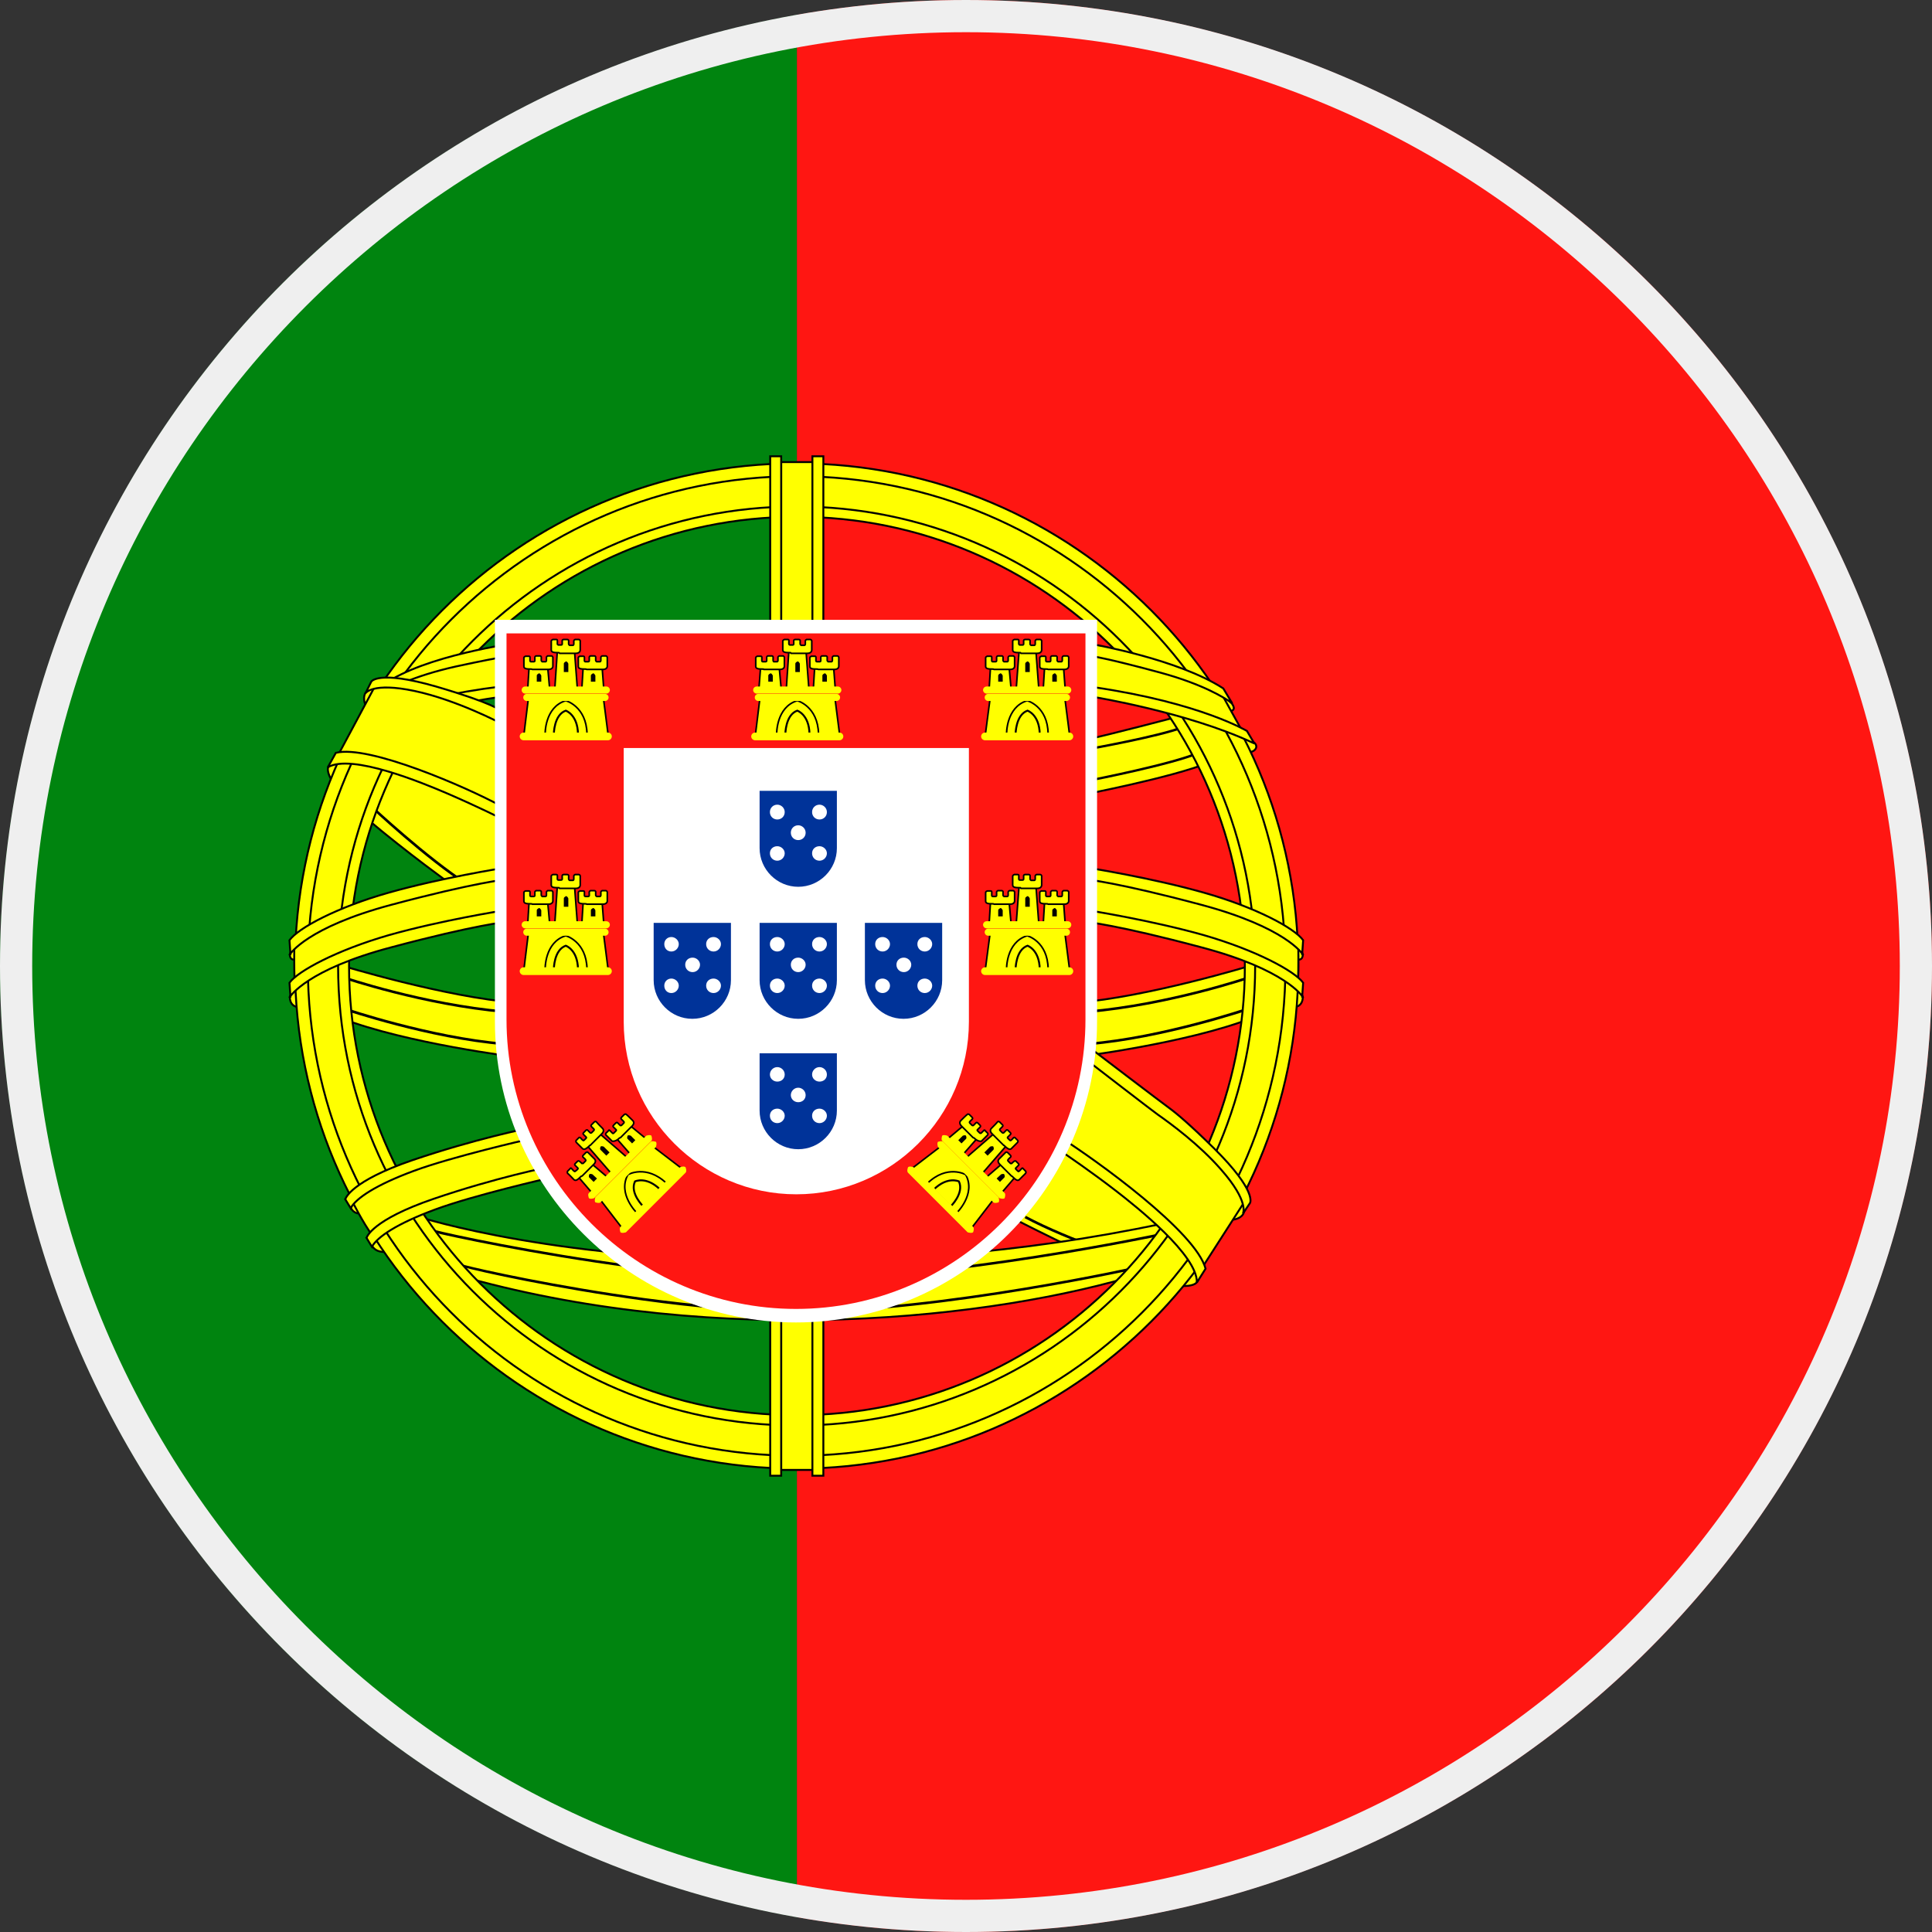 <?xml version="1.0" encoding="UTF-8"?>
<svg xmlns="http://www.w3.org/2000/svg" xmlns:xlink="http://www.w3.org/1999/xlink" viewBox="0 0 60 60" preserveAspectRatio="xMidYMid slice">
  <rect x="0" y="0" width="60" height="60" fill="#333333" stroke="none"/>
  <defs>
    <style>
      .cls-1, .cls-2, .cls-3 {
        fill: none;
      }

      .cls-4 {
        fill: #00840f;
      }

      .cls-5 {
        fill: #fff;
      }

      .cls-5, .cls-6, .cls-7, .cls-8, .cls-9, .cls-10, .cls-11, .cls-12, .cls-13 {
        fill-rule: evenodd;
      }

      .cls-6 {
        stroke-width: .05px;
      }

      .cls-6, .cls-7, .cls-8, .cls-9, .cls-12 {
        fill: #ff0;
      }

      .cls-6, .cls-7, .cls-8, .cls-9, .cls-2, .cls-3 {
        stroke: #000;
        stroke-miterlimit: 2.41;
      }

      .cls-7 {
        stroke-width: .06px;
      }

      .cls-8 {
        stroke-width: .06px;
      }

      .cls-9 {
        stroke-width: .06px;
      }

      .cls-14 {
        fill: #efefef;
      }

      .cls-10, .cls-15 {
        fill: #ff1612;
      }

      .cls-2 {
        stroke-width: .06px;
      }

      .cls-3 {
        stroke-width: .06px;
      }

      .cls-13 {
        fill: #039;
      }

      .cls-16 {
        clip-path: url(#clippath);
      }
    </style>
    <clipPath id="clippath">
      <circle class="cls-1" cx="30" cy="30" r="30"/>
    </clipPath>
  </defs>
  <g id="flag">
    <g class="cls-16">
      <g>
        <polygon class="cls-4" points="-11.25 60 24.75 60 24.75 0 -11.25 0 -11.25 60 -11.25 60"/>
        <polygon class="cls-15" points="24.75 60 78.75 60 78.75 0 24.75 0 24.75 60 24.75 60"/>
        <g>
          <path class="cls-7" d="M31.45,37.83s2.25,1.17,3.7,1.72c1.46.55,1.97.4,2.03.25.06-.15.13-.27.13-.27l-.52-.94-3.6-2.98s-1.58.32-1.62.37c-.04.05-.12,1.85-.12,1.85h0Z"/>
          <path d="M35.46,39.21s-2.24-.72-3.6-1.45l-.04.07c1.36.73,3.6,1.45,3.61,1.46l.02-.08h0Z"/>
          <path class="cls-7" d="M38.05,22.1c.21,0,.36-.04.2-.26-.12-.11-.23-.22-.35-.34-.02.15-.05.3-.07.45.07.05.15.1.22.15h0Z"/>
          <path class="cls-7" d="M38.61,22.84c-.02.12-.04.25-.06.37.05.05.1.1.14.15.21.04.42-.12.28-.28-.12-.08-.24-.16-.36-.24h0Z"/>
          <path class="cls-8" d="M13.04,37.8s4.35,1.41,11.69,1.36c3.47-.02,7.59-.28,12.29-1.36-.51.58-1.01,1.16-1.52,1.74-4.7,1.45-13.1,2.32-20.98.15l-1.48-1.89h0Z"/>
          <path d="M14.4,39.28c.52.14,2.88.66,5.59,1.03,1.59.21,3.29.38,4.8.38,4.46,0,10.67-1.39,10.69-1.4l.02.08s-6.24,1.4-10.71,1.4c-1.52,0-3.22-.16-4.81-.38-2.71-.37-5.08-.89-5.6-1.04l.02-.07h0Z"/>
          <path d="M13.47,38.19c.45.12,3.13.7,6.15,1.1,1.73.23,3.57.4,5.17.4,4.7,0,11.26-1.39,11.28-1.4l.02.08s-6.58,1.4-11.29,1.4c-1.6,0-3.45-.17-5.18-.4-3.03-.4-5.71-.98-6.17-1.1l.02-.07h0Z"/>
          <path class="cls-7" d="M16.05,32.83s-3.42-.42-5.46-1.21v-1.64s3.24.99,5.45,1.16v1.68h0Z"/>
          <path d="M10.69,30.32s2.46.84,4.99,1.06v.08c-2.54-.22-5-1.06-5.01-1.06l.02-.07h0Z"/>
          <path d="M10.74,31.3s2.62.89,4.91,1.08v.08c-2.31-.19-4.93-1.08-4.94-1.08l.02-.07h0Z"/>
          <path class="cls-8" d="M12.08,38.88c-.18,0-.4.03-.54-.21.09-.14.17-.29.26-.44.09.21.19.43.28.65h0Z"/>
          <path class="cls-8" d="M11.33,37.63c-.08.07-.31.11-.43-.11.04-.12.08-.25.12-.37.11.16.21.32.32.48h0Z"/>
          <path class="cls-7" d="M33.43,24.72s3-.57,4.14-1.05c1.14-.48-.96-1.42-.96-1.42,0,0-2.17.57-2.96.74-.79.17-.22,1.74-.22,1.74h0Z"/>
          <path d="M33.94,24.18s2.48-.49,3.25-.83l.03.07c-.78.34-3.26.83-3.27.83l-.02-.08h0ZM33.78,23.23s2.24-.4,2.93-.68l.03.07c-.7.28-2.94.68-2.94.68v-.08h-.01Z"/>
          <path class="cls-8" d="M9.36,31.29c-.13,0-.36-.03-.36-.34.09-.16.17-.32.26-.49.03.27.07.55.1.82h0Z"/>
          <path class="cls-8" d="M9.27,29.78c-.11.03-.27.07-.27-.15.07-.15.13-.29.2-.44.02.19.04.39.07.59h0Z"/>
          <path class="cls-8" d="M40.1,31.29c.13,0,.36-.03.36-.34-.09-.16-.17-.32-.26-.49-.03.27-.07.55-.1.82h0Z"/>
          <path class="cls-8" d="M40.19,29.78c.11.03.27.07.27-.15-.07-.15-.13-.29-.2-.44-.02.19-.04.39-.07.59h0Z"/>
          <path class="cls-7" d="M14.03,27.48s-1.43-1.03-2.62-2.04c-1.19-1.01-1.3-1.53-1.2-1.65.1-.13.18-.24.18-.24h1.07s4.35,1.7,4.35,1.7c0,0,.49,1.53.46,1.6-.02.06-2.24.63-2.24.63h0Z"/>
          <path d="M11.55,25.01s1.72,1.61,3.01,2.44l-.04.07c-1.3-.83-3.02-2.45-3.02-2.45l.05-.06h0Z"/>
          <path class="cls-7" d="M33.41,32.83s3.42-.42,5.46-1.21v-1.64s-3.24.99-5.45,1.16v1.68h0Z"/>
          <path d="M38.77,30.32s-2.46.84-4.99,1.06v.08c2.54-.22,5-1.06,5.01-1.06l-.03-.07h0Z"/>
          <path d="M38.72,31.3s-2.62.89-4.91,1.08v.08c2.31-.19,4.93-1.08,4.94-1.08l-.03-.07h0Z"/>
          <path class="cls-7" d="M24.74,14.39c8.61,0,15.58,6.99,15.58,15.61s-6.98,15.61-15.58,15.61-15.58-6.99-15.58-15.61,6.98-15.61,15.58-15.61h0ZM24.75,16.05c7.68,0,13.91,6.25,13.91,13.95s-6.23,13.95-13.91,13.95-13.91-6.25-13.91-13.95,6.23-13.95,13.91-13.95h0Z"/>
          <path class="cls-2" d="M24.74,14.79c8.38,0,15.18,6.81,15.18,15.21s-6.79,15.21-15.18,15.21-15.18-6.81-15.18-15.21,6.8-15.21,15.18-15.21Z"/>
          <path class="cls-3" d="M24.74,15.73c7.87,0,14.24,6.39,14.24,14.27s-6.38,14.27-14.24,14.27-14.24-6.39-14.24-14.27,6.38-14.27,14.24-14.27Z"/>
          <polygon class="cls-8" points="24.26 14.35 25.23 14.35 25.23 19.9 24.26 19.9 24.26 14.35 24.26 14.35"/>
          <polygon class="cls-8" points="25.57 14.17 25.23 14.17 25.23 19.9 25.57 19.9 25.57 14.17 25.57 14.17"/>
          <polygon class="cls-8" points="24.26 14.17 23.92 14.17 23.92 19.9 24.26 19.9 24.26 14.17 24.26 14.17"/>
          <polygon class="cls-8" points="24.26 45.65 25.23 45.65 25.23 40.1 24.26 40.1 24.26 45.65 24.26 45.65"/>
          <polygon class="cls-8" points="25.57 45.83 25.23 45.83 25.23 40.1 25.57 40.1 25.57 45.83 25.57 45.83"/>
          <polygon class="cls-8" points="24.26 45.83 23.92 45.83 23.92 40.1 24.26 40.1 24.26 45.83 24.26 45.83"/>
          <path class="cls-8" d="M10.93,37.29s.34.68.64,1.09c0,0,.56-.46,1.31-.76.75-.3,4.04-1.19,4.04-1.19l-.65-1.23s-3.29.74-4.29,1.32c-1,.59-1.06.77-1.06.77h0Z"/>
          <path class="cls-8" d="M10.73,37.23s.15-.54,2.08-1.2c1.94-.66,3.58-.99,3.58-.99l-.02.35s-2.32.53-3.51.97c-1.19.44-1.8.85-1.97,1.16l-.17-.28h0Z"/>
          <path class="cls-8" d="M11.39,38.43s.15-.54,2.08-1.2c1.93-.66,3.58-.99,3.58-.99l-.02.35s-2.32.53-3.51.97c-1.19.44-1.8.85-1.97,1.16l-.17-.28h0Z"/>
          <path class="cls-8" d="M9.14,29.33s-.01.71.01,1.19l2.08-1.01,2.91-.77,1.53-.29-.08-1.33-3.23.7-1.98.7-1.24.81h0Z"/>
          <path class="cls-8" d="M9.01,30.95s.52-.84,3.14-1.53c2.62-.7,3.58-.79,3.58-.79l-.12-.35s-1.9.3-3.53.76c-1.63.47-2.83,1.12-3.09,1.48l.03.43h0Z"/>
          <path class="cls-8" d="M9.01,29.63s.52-.83,3.14-1.53c2.62-.7,3.58-.79,3.58-.79l-.12-.35s-1.9.3-3.53.76c-1.63.46-2.83,1.11-3.09,1.48l.03.43h0Z"/>
          <path class="cls-8" d="M40.32,29.33s.01.71-.01,1.19l-2.08-1.01-2.91-.77-1.53-.29.08-1.33,3.23.7,1.98.7,1.24.81h0Z"/>
          <path class="cls-8" d="M40.45,30.95s-.52-.84-3.14-1.53c-2.62-.7-3.58-.79-3.58-.79l.12-.35s1.9.3,3.53.76c1.63.47,2.83,1.12,3.09,1.48l-.03.43h0Z"/>
          <path class="cls-8" d="M40.45,29.63s-.52-.83-3.14-1.53c-2.62-.7-3.58-.79-3.58-.79l.12-.35s1.9.3,3.53.76c1.63.46,2.83,1.11,3.09,1.48l-.03.43h0Z"/>
          <polygon class="cls-7" points="37.85 21.39 38.62 22.78 36.5 22 33.73 21.4 33.79 20.16 36.05 20.74 37.85 21.39 37.85 21.39"/>
          <path class="cls-7" d="M33.94,20.01s2.65.46,4.05,1.37l.24.4c.05.08.05.07-.02.02-.19-.13-.85-.55-2.17-.91-1.59-.43-2.06-.5-2.06-.5l-.03-.38h0Z"/>
          <path class="cls-7" d="M38.74,22.71s-1.43-.88-4.78-1.37l.03.31s2.87.47,4.88,1.4c.08.03.11.07.05-.02l-.19-.32h0Z"/>
          <polygon class="cls-7" points="12.31 21.11 11.46 22.45 13.63 21.78 16.42 21.32 16.42 20.09 14.14 20.55 12.31 21.11 12.31 21.11"/>
          <path class="cls-7" d="M16.29,19.93s-2.67.33-4.11,1.16l-.26.39c-.05.08-.05.07.02.02.19-.12.87-.5,2.21-.8,1.61-.35,2.08-.39,2.08-.39l.05-.37h0Z"/>
          <path class="cls-7" d="M11.35,22.38s1.47-.8,4.84-1.13l-.05.31s-2.89.33-4.95,1.15c-.08.03-.11.06-.05-.02l.21-.31h0Z"/>
          <path class="cls-7" d="M11.6,21.24l-.25.28s-.14.19.08.52l.46-.81h-.28Z"/>
          <path class="cls-7" d="M10.49,23.47l1.22-2.28.82.03,2.19.64,1.02.47s.06,2.99,0,2.99-1.58-.79-1.58-.79l-2.72-.94-.95-.12h0Z"/>
          <path class="cls-7" d="M15.55,22.46s-1.36-.72-2.67-1c-1.32-.28-1.53.07-1.53.07l.18-.36s.2-.37,2.01.15c1.81.53,2.01.75,2.01.75v.39h0Z"/>
          <path class="cls-7" d="M15.52,25.01c-.99-.54-4.06-1.89-5.09-1.63l-.25.45c.73-.44,2.96.49,3.73.82.97.42,1.68.78,1.68.78l-.07-.42h0Z"/>
          <path class="cls-7" d="M38.73,37.34l-.12.36s-.1.21-.49.18l.48-.8.13.25h0Z"/>
          <path class="cls-7" d="M37.32,39.39l1.4-2.18-.42-.71-1.62-1.6-2.99-2.17s-.7,2.79-.67,2.84c.03.05,1.59,1.11,1.59,1.11l2.14,1.93.57.77h0Z"/>
          <path class="cls-7" d="M33.85,33s1.97,1.52,2.1,1.61c.4.28,1.3.94,1.97,1.71.89,1.01.68,1.37.68,1.37l.22-.33s.23-.36-1.11-1.69c-.76-.75-1.18-1.1-1.4-1.26-.17-.12-2.36-1.79-2.36-1.79l-.1.37h0Z"/>
          <path class="cls-7" d="M32.88,35.29c1.2.76,4.26,2.97,4.56,4.11l-.27.43c.02-.85-1.87-2.35-2.53-2.86-.7-.54-1.42-1.04-2.16-1.54l.4-.14h0Z"/>
          <path class="cls-10" d="M15.73,19.67h17.98v11.99c0,4.94-4.04,8.99-8.99,8.99h0c-4.94,0-8.99-4.05-8.99-8.99v-11.99h0Z"/>
          <path class="cls-5" d="M15.37,19.25h18.7v12.47c0,5.14-4.21,9.35-9.35,9.35h0c-5.14,0-9.35-4.21-9.35-9.35v-12.47h0Z"/>
          <path class="cls-10" d="M15.73,19.67h17.98v11.99c0,4.94-4.04,8.99-8.99,8.99h0c-4.94,0-8.99-4.05-8.99-8.99v-11.99h0Z"/>
          <polygon class="cls-6" points="24.42 21.39 24.5 20.19 25.03 20.19 25.12 21.38 24.42 21.39 24.42 21.39"/>
          <path class="cls-11" d="M24.7,20.87h.14v-.26s-.03-.07-.07-.07h0s-.07.03-.07.07v.26h0Z"/>
          <polygon class="cls-6" points="23.57 21.38 23.62 20.73 24.2 20.73 24.26 21.39 23.57 21.38 23.57 21.38"/>
          <polygon class="cls-6" points="25.26 21.38 25.3 20.73 25.89 20.73 25.94 21.39 25.26 21.38 25.26 21.38"/>
          <polygon class="cls-6" points="23.46 22.82 23.6 21.68 25.93 21.68 26.08 22.85 23.46 22.82 23.46 22.82"/>
          <path class="cls-6" d="M24.12,22.8s-.02-.84.64-1.04c0,0,.64.17.66,1.03h-1.3Z"/>
          <path class="cls-9" d="M24.39,22.8s0-.6.37-.73c0,0,.37.12.38.73h-.75Z"/>
          <path class="cls-12" d="M23.45,22.75h2.62c.06,0,.12.05.12.12h0c0,.06-.05.12-.12.12h-2.62c-.06,0-.12-.05-.12-.12h0c0-.06.05-.12.12-.12h0Z"/>
          <path class="cls-12" d="M23.55,21.77h2.43c.06,0,.11-.05.11-.11h0c0-.06-.05-.11-.11-.11h-2.43c-.06,0-.11.05-.11.11h0c0,.06.05.11.11.11h0Z"/>
          <path class="cls-12" d="M23.5,21.32h2.52c.06,0,.11.05.11.11h0c0,.06-.05.11-.11.11h-2.52c-.06,0-.11-.05-.11-.11h0c0-.06.05-.11.11-.11h0Z"/>
          <path class="cls-11" d="M23.86,21.17h.14v-.19s-.03-.07-.07-.07h0s-.07.03-.07.07v.19h0Z"/>
          <path class="cls-11" d="M25.54,21.17h.14v-.19s-.03-.07-.07-.07h0s-.07.03-.07.07v.19h0Z"/>
          <path class="cls-6" d="M23.72,20.79h.5c.1,0,.14-.05.14-.1v-.28s-.02-.04-.04-.04h-.12s-.04.02-.04.04v.1s0,.04-.03.04h-.1s-.02-.02-.02-.04v-.11s-.01-.03-.04-.03h-.12s-.04.01-.04.04v.11s0,.03-.03.03h-.09s-.03,0-.03-.03v-.11s0-.03-.03-.03h-.11s-.05.02-.05.04v.27c0,.07.05.09.24.09h0Z"/>
          <path class="cls-6" d="M24.57,20.29h.5c.1,0,.14-.05.14-.11v-.28s-.02-.04-.04-.04h-.12s-.04.02-.04.04v.1s0,.04-.03.04h-.1s-.03-.02-.03-.04v-.11s-.01-.03-.04-.03h-.12s-.04.01-.04.03v.11s0,.03-.03.03h-.09s-.03-.01-.03-.03v-.11s0-.03-.03-.03h-.11s-.05.02-.05.05v.27c0,.07.05.09.24.09h0Z"/>
          <path class="cls-6" d="M25.41,20.79h.5c.1,0,.14-.05.14-.1v-.28s-.02-.04-.04-.04h-.12s-.04.02-.04.04v.1s0,.04-.03.04h-.1s-.03-.02-.03-.04v-.11s-.01-.03-.04-.03h-.12s-.04.01-.04.04v.11s0,.03-.03.03h-.09s-.03,0-.03-.03v-.11s0-.03-.03-.03h-.11s-.05.02-.05.04v.27c0,.07.05.09.24.09h0Z"/>
          <polygon class="cls-6" points="17.23 21.39 17.31 20.19 17.84 20.19 17.93 21.38 17.23 21.39 17.23 21.39"/>
          <path class="cls-11" d="M17.51,20.87h.14v-.26s-.03-.07-.07-.07h0s-.07.03-.07.07v.26h0Z"/>
          <polygon class="cls-6" points="16.39 21.38 16.43 20.73 17.01 20.73 17.07 21.39 16.39 21.38 16.39 21.38"/>
          <polygon class="cls-6" points="18.07 21.38 18.11 20.73 18.7 20.73 18.75 21.39 18.07 21.38 18.07 21.38"/>
          <polygon class="cls-6" points="16.27 22.82 16.41 21.68 18.74 21.68 18.89 22.85 16.27 22.82 16.27 22.82"/>
          <path class="cls-6" d="M16.93,22.8s-.02-.84.64-1.04c0,0,.64.17.66,1.03h-1.3Z"/>
          <path class="cls-9" d="M17.2,22.8s0-.6.37-.73c0,0,.37.12.38.73h-.75Z"/>
          <path class="cls-12" d="M16.26,22.75h2.62c.06,0,.12.05.12.12h0c0,.06-.05.12-.12.12h-2.62c-.06,0-.12-.05-.12-.12h0c0-.06.05-.12.12-.12h0Z"/>
          <path class="cls-12" d="M16.36,21.77h2.43c.06,0,.11-.05.11-.11h0c0-.06-.05-.11-.11-.11h-2.43c-.06,0-.11.05-.11.11h0c0,.06.05.11.11.11h0Z"/>
          <path class="cls-12" d="M16.31,21.32h2.52c.06,0,.11.05.11.11h0c0,.06-.05.11-.11.11h-2.52c-.06,0-.11-.05-.11-.11h0c0-.06.05-.11.11-.11h0Z"/>
          <path class="cls-11" d="M16.67,21.17h.14v-.19s-.03-.07-.07-.07h0s-.07.03-.07.07v.19h0Z"/>
          <path class="cls-11" d="M18.35,21.17h.14v-.19s-.03-.07-.07-.07h0s-.07.03-.07.07v.19h0Z"/>
          <path class="cls-6" d="M16.53,20.79h.5c.1,0,.14-.05.14-.1v-.28s-.02-.04-.04-.04h-.12s-.04.02-.04.04v.1s0,.04-.03.04h-.1s-.03-.02-.03-.04v-.11s-.01-.03-.04-.03h-.12s-.04.01-.04.04v.11s0,.03-.03.03h-.09s-.03,0-.03-.03v-.11s0-.03-.03-.03h-.11s-.05.02-.05.04v.27c0,.07.05.09.24.09h0Z"/>
          <path class="cls-6" d="M17.38,20.29h.5c.1,0,.14-.05.14-.11v-.28s-.02-.04-.04-.04h-.12s-.04.02-.04.04v.1s0,.04-.03.04h-.1s-.03-.02-.03-.04v-.11s-.01-.03-.04-.03h-.12s-.04.01-.04.03v.11s0,.03-.03.03h-.09s-.03-.01-.03-.03v-.11s0-.03-.03-.03h-.11s-.05.02-.05.05v.27c0,.07.05.09.24.09h0Z"/>
          <path class="cls-6" d="M18.22,20.79h.5c.1,0,.14-.05.14-.1v-.28s-.02-.04-.04-.04h-.12s-.04.02-.04.04v.1s0,.04-.03.04h-.1s-.03-.02-.03-.04v-.11s-.01-.03-.04-.03h-.12s-.04.01-.04.04v.11s0,.03-.03.03h-.09s-.03,0-.03-.03v-.11s0-.03-.03-.03h-.11s-.05.02-.05.04v.27c0,.07.05.09.24.09h0Z"/>
          <polygon class="cls-6" points="31.56 21.39 31.65 20.19 32.17 20.19 32.26 21.38 31.56 21.39 31.56 21.39"/>
          <path class="cls-11" d="M31.84,20.87h.14v-.26s-.03-.07-.07-.07h0s-.07.03-.07.07v.26h0Z"/>
          <polygon class="cls-6" points="30.72 21.38 30.76 20.73 31.34 20.73 31.4 21.39 30.72 21.38 30.72 21.38"/>
          <polygon class="cls-6" points="32.4 21.38 32.44 20.73 33.03 20.73 33.08 21.39 32.4 21.38 32.4 21.38"/>
          <polygon class="cls-6" points="30.6 22.82 30.75 21.68 33.07 21.68 33.22 22.85 30.6 22.82 30.6 22.82"/>
          <path class="cls-6" d="M31.26,22.8s-.02-.84.64-1.04c0,0,.64.17.65,1.03h-1.3Z"/>
          <path class="cls-9" d="M31.54,22.8s0-.6.37-.73c0,0,.37.12.38.73h-.75Z"/>
          <path class="cls-12" d="M30.59,22.75h2.62c.06,0,.12.05.12.12h0c0,.06-.05.12-.12.12h-2.62c-.06,0-.12-.05-.12-.12h0c0-.06.05-.12.12-.12h0Z"/>
          <path class="cls-12" d="M30.69,21.77h2.43c.06,0,.11-.05.11-.11h0c0-.06-.05-.11-.11-.11h-2.43c-.06,0-.11.05-.11.11h0c0,.06.05.11.11.11h0Z"/>
          <path class="cls-12" d="M30.64,21.32h2.52c.06,0,.11.05.11.11h0c0,.06-.05.11-.11.11h-2.52c-.06,0-.11-.05-.11-.11h0c0-.06.05-.11.11-.11h0Z"/>
          <path class="cls-11" d="M31,21.17h.14v-.19s-.03-.07-.07-.07h0s-.07.03-.07.07v.19h0Z"/>
          <path class="cls-11" d="M32.68,21.17h.14v-.19s-.03-.07-.07-.07h0s-.07.03-.07.07v.19h0Z"/>
          <path class="cls-6" d="M30.87,20.79h.5c.1,0,.14-.05.14-.1v-.28s-.02-.04-.04-.04h-.12s-.04.02-.04.04v.1s0,.04-.03.04h-.1s-.03-.02-.03-.04v-.11s-.01-.03-.04-.03h-.12s-.04.01-.04.04v.11s0,.03-.03.03h-.09s-.03,0-.03-.03v-.11s0-.03-.03-.03h-.11s-.05.02-.05.04v.27c0,.07.05.09.24.09h0Z"/>
          <path class="cls-6" d="M31.71,20.29h.5c.1,0,.14-.05.14-.11v-.28s-.02-.04-.04-.04h-.12s-.04.02-.04.04v.1s0,.04-.03.04h-.1s-.03-.02-.03-.04v-.11s-.01-.03-.04-.03h-.12s-.04.01-.04.03v.11s0,.03-.03.03h-.09s-.03-.01-.03-.03v-.11s0-.03-.03-.03h-.11s-.05.02-.05.05v.27c0,.07.05.09.24.09h0Z"/>
          <path class="cls-6" d="M32.55,20.79h.5c.1,0,.14-.05.14-.1v-.28s-.02-.04-.04-.04h-.12s-.04.02-.04.04v.1s0,.04-.03.04h-.1s-.03-.02-.03-.04v-.11s-.01-.03-.04-.03h-.12s-.04.01-.04.04v.11s0,.03-.03.03h-.09s-.03,0-.03-.03v-.11s0-.03-.03-.03h-.11s-.05.02-.05.04v.27c0,.07.05.09.24.09h0Z"/>
          <polygon class="cls-6" points="17.23 28.68 17.31 27.49 17.84 27.48 17.93 28.67 17.23 28.68 17.23 28.68"/>
          <path class="cls-11" d="M17.51,28.16h.14v-.26s-.03-.07-.07-.07h0s-.07.03-.07.07v.26h0Z"/>
          <polygon class="cls-6" points="16.39 28.67 16.43 28.02 17.01 28.02 17.07 28.68 16.39 28.67 16.39 28.67"/>
          <polygon class="cls-6" points="18.07 28.67 18.11 28.02 18.7 28.02 18.75 28.68 18.07 28.67 18.07 28.67"/>
          <polygon class="cls-6" points="16.27 30.11 16.41 28.97 18.74 28.97 18.89 30.14 16.27 30.11 16.27 30.11"/>
          <path class="cls-6" d="M16.93,30.1s-.02-.84.64-1.04c0,0,.64.17.66,1.03h-1.3Z"/>
          <path class="cls-9" d="M17.2,30.1s0-.6.37-.73c0,0,.37.12.38.73h-.75Z"/>
          <path class="cls-12" d="M16.26,30.04h2.62c.06,0,.12.05.12.12h0c0,.06-.05.12-.12.12h-2.62c-.06,0-.12-.05-.12-.12h0c0-.06.05-.12.12-.12h0Z"/>
          <path class="cls-12" d="M16.36,29.06h2.43c.06,0,.11-.05.11-.11h0c0-.06-.05-.11-.11-.11h-2.43c-.06,0-.11.05-.11.11h0c0,.06.05.11.11.11h0Z"/>
          <path class="cls-12" d="M16.31,28.61h2.52c.06,0,.11.05.11.11h0c0,.06-.05.11-.11.11h-2.52c-.06,0-.11-.05-.11-.11h0c0-.06.05-.11.11-.11h0Z"/>
          <path class="cls-11" d="M16.67,28.46h.14v-.19s-.03-.07-.07-.07h0s-.07.03-.07.07v.19h0Z"/>
          <path class="cls-11" d="M18.35,28.46h.14v-.19s-.03-.07-.07-.07h0s-.07.03-.07.07v.19h0Z"/>
          <path class="cls-6" d="M16.53,28.08h.5c.1,0,.14-.05.14-.1v-.28s-.02-.04-.04-.04h-.12s-.04.02-.04.04v.1s0,.04-.03.04h-.1s-.03-.02-.03-.04v-.11s-.01-.03-.04-.03h-.12s-.04.02-.04.04v.11s0,.03-.03.03h-.09s-.03,0-.03-.03v-.11s0-.03-.03-.03h-.11s-.05.02-.05.04v.27c0,.07.05.09.24.09h0Z"/>
          <path class="cls-6" d="M17.38,27.59h.5c.1,0,.14-.05.14-.11v-.28s-.02-.04-.04-.04h-.12s-.04.02-.04.04v.1s0,.04-.03.04h-.1s-.03-.02-.03-.04v-.11s-.01-.03-.04-.03h-.12s-.04.01-.04.03v.11s0,.03-.03.03h-.09s-.03,0-.03-.03v-.11s0-.03-.03-.03h-.11s-.05.02-.05.05v.27c0,.07.05.09.24.09h0Z"/>
          <path class="cls-6" d="M18.22,28.08h.5c.1,0,.14-.05.14-.1v-.28s-.02-.04-.04-.04h-.12s-.04.02-.04.04v.1s0,.04-.03.04h-.1s-.03-.02-.03-.04v-.11s-.01-.03-.04-.03h-.12s-.04.02-.04.04v.11s0,.03-.03.03h-.09s-.03,0-.03-.03v-.11s0-.03-.03-.03h-.11s-.05.02-.05.04v.27c0,.07.05.09.24.09h0Z"/>
          <polygon class="cls-6" points="31.56 28.68 31.65 27.49 32.17 27.48 32.26 28.67 31.56 28.68 31.56 28.68"/>
          <path class="cls-11" d="M31.84,28.16h.14v-.26s-.03-.07-.07-.07h0s-.07.03-.07.07v.26h0Z"/>
          <polygon class="cls-6" points="30.72 28.67 30.76 28.02 31.34 28.02 31.4 28.68 30.72 28.67 30.72 28.67"/>
          <polygon class="cls-6" points="32.4 28.67 32.44 28.02 33.03 28.02 33.08 28.68 32.4 28.67 32.4 28.67"/>
          <polygon class="cls-6" points="30.6 30.11 30.75 28.97 33.07 28.97 33.22 30.14 30.6 30.11 30.6 30.11"/>
          <path class="cls-6" d="M31.26,30.1s-.02-.84.64-1.04c0,0,.64.17.65,1.03h-1.3Z"/>
          <path class="cls-9" d="M31.54,30.1s0-.6.37-.73c0,0,.37.12.38.73h-.75Z"/>
          <path class="cls-12" d="M30.59,30.04h2.62c.06,0,.12.05.12.12h0c0,.06-.05.12-.12.12h-2.62c-.06,0-.12-.05-.12-.12h0c0-.06.05-.12.12-.12h0Z"/>
          <path class="cls-12" d="M30.69,29.06h2.43c.06,0,.11-.05.11-.11h0c0-.06-.05-.11-.11-.11h-2.43c-.06,0-.11.05-.11.11h0c0,.06.05.11.11.11h0Z"/>
          <path class="cls-12" d="M30.64,28.61h2.52c.06,0,.11.05.11.11h0c0,.06-.05.11-.11.11h-2.52c-.06,0-.11-.05-.11-.11h0c0-.06.05-.11.11-.11h0Z"/>
          <path class="cls-11" d="M31,28.46h.14v-.19s-.03-.07-.07-.07h0s-.07.03-.07.07v.19h0Z"/>
          <path class="cls-11" d="M32.68,28.46h.14v-.19s-.03-.07-.07-.07h0s-.07.03-.07.07v.19h0Z"/>
          <path class="cls-6" d="M30.87,28.08h.5c.1,0,.14-.05.14-.1v-.28s-.02-.04-.04-.04h-.12s-.04.02-.04.04v.1s0,.04-.03.04h-.1s-.03-.02-.03-.04v-.11s-.01-.03-.04-.03h-.12s-.04.02-.04.04v.11s0,.03-.03.03h-.09s-.03,0-.03-.03v-.11s0-.03-.03-.03h-.11s-.05.02-.05.04v.27c0,.07.05.09.24.09h0Z"/>
          <path class="cls-6" d="M31.71,27.59h.5c.1,0,.14-.05.14-.11v-.28s-.02-.04-.04-.04h-.12s-.04.02-.04.04v.1s0,.04-.03.04h-.1s-.03-.02-.03-.04v-.11s-.01-.03-.04-.03h-.12s-.04.01-.04.03v.11s0,.03-.03.03h-.09s-.03,0-.03-.03v-.11s0-.03-.03-.03h-.11s-.05.02-.05.05v.27c0,.07.05.09.24.09h0Z"/>
          <path class="cls-6" d="M32.55,28.08h.5c.1,0,.14-.05.14-.1v-.28s-.02-.04-.04-.04h-.12s-.04.02-.04.04v.1s0,.04-.03.04h-.1s-.03-.02-.03-.04v-.11s-.01-.03-.04-.03h-.12s-.04.02-.04.04v.11s0,.03-.03.03h-.09s-.03,0-.03-.03v-.11s0-.03-.03-.03h-.11s-.05.02-.05.04v.27c0,.07.05.09.24.09h0Z"/>
          <polygon class="cls-6" points="18.99 36.45 18.21 35.55 18.58 35.17 19.48 35.95 18.99 36.45 18.99 36.45"/>
          <path class="cls-11" d="M18.83,35.89l.1-.1-.18-.18s-.07-.03-.1,0h0s-.03.07,0,.1l.18.18h0Z"/>
          <polygon class="cls-6" points="18.39 37.05 17.96 36.55 18.37 36.14 18.88 36.57 18.39 37.05 18.39 37.05"/>
          <polygon class="cls-6" points="19.58 35.85 19.15 35.36 19.56 34.95 20.07 35.37 19.58 35.85 19.58 35.85"/>
          <polygon class="cls-6" points="19.32 38.14 18.62 37.23 20.26 35.59 21.2 36.31 19.32 38.14 19.32 38.14"/>
          <path class="cls-6" d="M19.78,37.67s-.61-.59-.28-1.19c0,0,.57-.33,1.2.27l-.91.92h0Z"/>
          <path class="cls-9" d="M19.98,37.47s-.43-.41-.26-.78c0,0,.35-.17.78.25l-.53.53h0Z"/>
          <path class="cls-12" d="M19.27,38.1l1.85-1.85s.12-.05.17,0h0s.05.12,0,.17l-1.85,1.85s-.12.04-.17,0h0s-.05-.12,0-.17h0Z"/>
          <path class="cls-12" d="M18.65,37.34l1.72-1.72s.04-.11,0-.16h0s-.12-.04-.16,0l-1.72,1.72s-.04.12,0,.16h0s.12.04.16,0h0Z"/>
          <path class="cls-12" d="M18.29,37.05l1.78-1.78s.12-.04.16,0h0s.04.12,0,.16l-1.78,1.78s-.12.04-.16,0h0s-.05-.12,0-.16h0Z"/>
          <path class="cls-11" d="M18.44,36.7l.1-.1-.14-.13s-.07-.03-.1,0h0s-.03.07,0,.1l.14.14h0Z"/>
          <path class="cls-11" d="M19.63,35.51l.1-.1-.14-.14s-.07-.03-.1,0h0s-.03.07,0,.1l.14.14h0Z"/>
          <path class="cls-6" d="M18.08,36.52s.29-.29.36-.36c.07-.07.06-.13.02-.17-.04-.04-.17-.17-.2-.2-.02-.02-.04-.01-.06,0-.01.01-.06.06-.09.09-.02.02-.02.04,0,.06.02.02.06.05.07.07.01.01.02.03,0,.05l-.07.07s-.03,0-.04,0c-.01-.01-.06-.06-.08-.07s-.03-.01-.05,0c-.02.02-.06.06-.08.08-.02.02-.01.04,0,.05.01.01.07.07.08.08.01.01.02.02,0,.04-.02.02-.05.05-.07.06-.02.02-.03.01-.04,0-.02-.01-.06-.06-.08-.08s-.03-.02-.04,0c-.01.01-.05.05-.08.08-.02.03-.01.05,0,.07.02.01.15.15.19.19.05.05.1.03.23-.1h0Z"/>
          <path class="cls-6" d="M18.33,35.57s.29-.29.36-.36c.07-.07.06-.13.02-.17-.04-.04-.17-.17-.19-.2-.02-.02-.04-.01-.06,0-.01.01-.06.06-.09.09-.02.02-.02.04,0,.06.02.02.06.06.07.07.01.01.02.03,0,.05-.02.02-.06.06-.07.07-.01.01-.03,0-.04,0-.01-.01-.06-.06-.08-.08-.02-.02-.03-.01-.05,0-.02.02-.06.06-.08.08-.02.02-.01.04,0,.05.01.01.07.07.08.08.01.01.02.02,0,.04-.02.02-.05.05-.06.06-.02.02-.03.01-.04,0-.02-.01-.06-.06-.08-.08-.02-.01-.03-.01-.04,0-.01.01-.05.05-.08.08-.03.03-.01.05,0,.07.01.01.15.15.19.19s.1.03.23-.1h0Z"/>
          <path class="cls-6" d="M19.27,35.33s.29-.29.36-.36c.07-.07.06-.13.02-.17-.04-.04-.17-.17-.2-.19-.02-.02-.04-.01-.06,0-.01.01-.06.06-.09.09-.02.02-.02.04,0,.06.02.02.06.06.07.07.01.01.02.03,0,.05-.02.02-.06.06-.07.07-.01.01-.03,0-.04,0-.01-.01-.06-.06-.08-.08s-.03-.01-.05,0c-.02.02-.06.06-.08.08-.02.02-.01.04,0,.05.01.01.07.07.08.08.01.01.02.02,0,.04-.02.02-.05.05-.07.07-.02.02-.03.01-.04,0-.02-.02-.06-.06-.08-.08s-.03-.02-.04,0-.05.05-.08.08c-.02.02-.01.05,0,.06l.19.19s.1.03.23-.1h0Z"/>
          <polygon class="cls-6" points="30.5 36.45 31.28 35.55 30.91 35.17 30.01 35.95 30.5 36.45 30.5 36.45"/>
          <path class="cls-11" d="M30.67,35.89l-.1-.1.18-.18s.07-.03.1,0h0s.03.07,0,.1l-.18.18h0Z"/>
          <polygon class="cls-6" points="31.1 37.05 31.53 36.55 31.12 36.14 30.62 36.57 31.1 37.05 31.1 37.05"/>
          <polygon class="cls-6" points="29.91 35.85 30.34 35.36 29.93 34.95 29.43 35.37 29.91 35.85 29.91 35.85"/>
          <polygon class="cls-6" points="30.17 38.14 30.87 37.23 29.23 35.59 28.29 36.31 30.17 38.14 30.17 38.14"/>
          <path class="cls-6" d="M29.71,37.67s.61-.59.28-1.19c0,0-.57-.33-1.19.27l.91.92h0Z"/>
          <path class="cls-9" d="M29.52,37.47s.43-.41.26-.78c0,0-.35-.17-.78.25l.53.53h0Z"/>
          <path class="cls-12" d="M30.22,38.1l-1.85-1.85s-.12-.05-.17,0h0s-.05.12,0,.17l1.85,1.85s.12.04.17,0h0s.05-.12,0-.17h0Z"/>
          <path class="cls-12" d="M30.85,37.34l-1.72-1.72s-.04-.11,0-.16h0s.12-.04.16,0l1.72,1.72s.04.12,0,.16h0s-.12.04-.16,0h0Z"/>
          <path class="cls-12" d="M31.2,37.05l-1.78-1.78s-.12-.04-.16,0h0s-.04.12,0,.16l1.78,1.78s.12.04.16,0h0s.04-.12,0-.16h0Z"/>
          <path class="cls-11" d="M31.05,36.7l-.1-.1.14-.13s.07-.03.1,0h0s.03.07,0,.1l-.14.14h0Z"/>
          <path class="cls-11" d="M29.86,35.51l-.1-.1.14-.14s.07-.03.1,0h0s.03.07,0,.1l-.14.14h0Z"/>
          <path class="cls-6" d="M31.41,36.52s-.29-.29-.36-.36c-.07-.07-.06-.13-.02-.17.04-.04.17-.17.2-.2.02-.02.04-.01.06,0,.01.01.06.06.09.09.02.02.02.04,0,.06-.02.02-.06.05-.07.07-.01.01-.02.03,0,.05.02.02.06.06.07.07.01.01.03,0,.04,0,.01-.01.06-.06.08-.07s.03-.01.05,0c.02.02.06.06.08.08.02.02.01.04,0,.05-.01.01-.07.07-.08.08-.01.01-.02.02,0,.04.02.02.05.05.06.06.02.02.03.01.04,0,.02-.01.06-.06.08-.08s.03-.02.04,0c.01.01.05.05.08.08.02.03.01.05,0,.07-.01.01-.15.15-.19.19-.05.05-.1.03-.23-.1h0Z"/>
          <path class="cls-6" d="M31.17,35.57s-.29-.29-.36-.36c-.07-.07-.06-.13-.02-.17.04-.04.17-.17.19-.2.02-.02.04-.01.06,0,.01.01.06.06.09.09.02.02.02.04,0,.06-.02.02-.06.06-.07.07-.01.01-.02.03,0,.05.02.02.06.06.07.07.01.01.03,0,.04,0,.01-.01.06-.06.08-.08.02-.02.03-.01.05,0,.02.02.06.06.08.08.02.02.01.04,0,.05-.01.01-.07.07-.08.08-.01.01-.02.02,0,.04.02.02.05.05.06.06.02.02.03.01.04,0,.02-.01.06-.06.08-.08.02-.01.03-.01.04,0s.05.05.08.08c.03.03.01.05,0,.07-.01.01-.15.15-.19.19s-.1.03-.23-.1h0Z"/>
          <path class="cls-6" d="M30.22,35.33s-.29-.29-.36-.36c-.07-.07-.06-.13-.02-.17.04-.04.17-.17.2-.19.02-.02.04-.01.06,0,.01.01.06.06.09.09.02.02.02.04,0,.06-.02.02-.06.06-.07.07-.01.01-.02.03,0,.05.02.02.06.06.07.07.01.01.03,0,.04,0,.01-.01.06-.06.08-.08s.03-.01.05,0c.02.02.06.06.08.08.02.02.01.04,0,.05-.01.01-.07.07-.08.08-.01.01-.02.02,0,.04l.07.07s.03.01.04,0c.02-.02.06-.06.08-.08s.03-.02.04,0c.01.01.05.05.08.08.02.02.01.05,0,.06l-.19.19s-.1.03-.23-.1h0Z"/>
          <path class="cls-5" d="M19.36,23.23h10.73v8.5c0,2.95-2.41,5.36-5.36,5.36h0c-2.95,0-5.36-2.41-5.36-5.36v-8.5h0Z"/>
          <path class="cls-13" d="M23.59,24.56h2.4v1.78c0,.66-.54,1.2-1.2,1.2h0c-.66,0-1.2-.54-1.2-1.2v-1.78h0Z"/>
          <path class="cls-5" d="M24.14,26.28c.12,0,.23.1.23.22s-.1.23-.23.23-.23-.1-.23-.23.1-.22.23-.22h0ZM24.79,25.63c.12,0,.23.1.23.23s-.1.23-.23.23-.23-.1-.23-.23.1-.23.23-.23h0ZM24.14,24.99c.12,0,.23.1.23.23s-.1.23-.23.23-.23-.1-.23-.23.1-.23.23-.23h0ZM25.45,24.99c.12,0,.23.1.23.23s-.1.23-.23.23-.23-.1-.23-.23.1-.23.23-.23h0ZM25.45,26.28c.12,0,.23.1.23.22s-.1.23-.23.23-.23-.1-.23-.23.1-.22.23-.22h0Z"/>
          <path class="cls-13" d="M23.59,28.66h2.4v1.78c0,.66-.54,1.2-1.2,1.2h0c-.66,0-1.2-.54-1.2-1.2v-1.78h0Z"/>
          <path class="cls-5" d="M24.14,30.39c.12,0,.23.1.23.22s-.1.23-.23.23-.23-.1-.23-.23.1-.22.23-.22h0ZM24.79,29.74c.12,0,.23.1.23.22s-.1.23-.23.23-.23-.1-.23-.23.1-.22.23-.22h0ZM24.14,29.1c.12,0,.23.1.23.22s-.1.23-.23.23-.23-.1-.23-.23.1-.22.23-.22h0ZM25.45,29.1c.12,0,.23.1.23.22s-.1.23-.23.23-.23-.1-.23-.23.1-.22.23-.22h0ZM25.45,30.39c.12,0,.23.1.23.22s-.1.23-.23.23-.23-.1-.23-.23.1-.22.23-.22h0Z"/>
          <path class="cls-13" d="M20.3,28.66h2.4v1.78c0,.66-.54,1.2-1.2,1.2h0c-.66,0-1.2-.54-1.2-1.2v-1.78h0Z"/>
          <path class="cls-5" d="M20.85,30.39c.12,0,.23.1.23.22s-.1.23-.23.23-.22-.1-.22-.23.1-.22.22-.22h0ZM21.51,29.74c.12,0,.23.1.23.22s-.1.23-.23.23-.23-.1-.23-.23.1-.22.23-.22h0ZM20.85,29.1c.12,0,.23.1.23.22s-.1.23-.23.23-.22-.1-.22-.23.1-.22.22-.22h0ZM22.16,29.1c.12,0,.23.1.23.22s-.1.23-.23.23-.23-.1-.23-.23.1-.22.23-.22h0ZM22.16,30.39c.12,0,.23.1.23.22s-.1.23-.23.23-.23-.1-.23-.23.1-.22.23-.22h0Z"/>
          <path class="cls-13" d="M26.86,28.66h2.4v1.78c0,.66-.54,1.2-1.2,1.2h0c-.66,0-1.2-.54-1.2-1.2v-1.78h0Z"/>
          <path class="cls-5" d="M27.41,30.39c.12,0,.23.1.23.22s-.1.23-.23.23-.23-.1-.23-.23.1-.22.23-.22h0ZM28.07,29.74c.12,0,.23.1.23.22s-.1.23-.23.23-.23-.1-.23-.23.1-.22.23-.22h0ZM27.41,29.1c.12,0,.23.1.23.22s-.1.23-.23.23-.23-.1-.23-.23.1-.22.23-.22h0ZM28.72,29.1c.12,0,.23.1.23.22s-.1.23-.23.23-.23-.1-.23-.23.1-.22.23-.22h0ZM28.72,30.39c.12,0,.23.1.23.22s-.1.23-.23.23-.23-.1-.23-.23.1-.22.23-.22h0Z"/>
          <path class="cls-13" d="M23.59,32.71h2.4v1.78c0,.66-.54,1.2-1.2,1.2h0c-.66,0-1.2-.54-1.2-1.2v-1.78h0Z"/>
          <path class="cls-5" d="M24.14,34.43c.12,0,.23.1.23.22s-.1.23-.23.23-.23-.1-.23-.23.1-.22.23-.22h0ZM24.79,33.78c.12,0,.23.1.23.23s-.1.22-.23.22-.23-.1-.23-.22.1-.23.23-.23h0ZM24.14,33.14c.12,0,.23.1.23.23s-.1.22-.23.22-.23-.1-.23-.22.1-.23.23-.23h0ZM25.45,33.14c.12,0,.23.1.23.23s-.1.22-.23.22-.23-.1-.23-.22.1-.23.23-.23h0ZM25.45,34.43c.12,0,.23.1.23.22s-.1.23-.23.23-.23-.1-.23-.23.1-.22.23-.22h0Z"/>
        </g>
      </g>
    </g>
  </g>
  <g id="waku">
    <path class="cls-14" d="M30,1c15.99,0,29,13.01,29,29s-13.01,29-29,29S1,45.99,1,30,14.01,1,30,1M30,0C13.43,0,0,13.43,0,30s13.43,30,30,30,30-13.43,30-30S46.57,0,30,0h0Z"/>
  </g>
</svg>